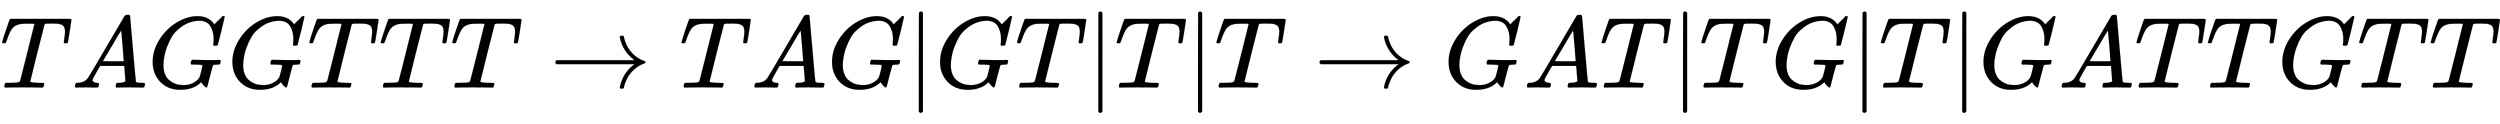 <svg xmlns:xlink="http://www.w3.org/1999/xlink" width="57.239ex" height="2.843ex" style="vertical-align: -0.838ex;" viewBox="0 -863.1 24644.6 1223.9" role="img" focusable="false" xmlns="http://www.w3.org/2000/svg" aria-labelledby="MathJax-SVG-1-Title"><title id="MathJax-SVG-1-Title">upper T upper A upper G upper G upper T upper T upper T right-arrow upper T upper A upper G StartAbsoluteValue upper G upper T EndAbsoluteValue upper T StartAbsoluteValue upper T right-arrow upper G upper A upper T EndAbsoluteValue upper T upper G StartAbsoluteValue upper T EndAbsoluteValue upper G upper A upper T upper T upper G upper T upper T</title><defs aria-hidden="true"><path stroke-width="1" id="E1-MJMATHI-54" d="M40 437Q21 437 21 445Q21 450 37 501T71 602L88 651Q93 669 101 677H569H659Q691 677 697 676T704 667Q704 661 687 553T668 444Q668 437 649 437Q640 437 637 437T631 442L629 445Q629 451 635 490T641 551Q641 586 628 604T573 629Q568 630 515 631Q469 631 457 630T439 622Q438 621 368 343T298 60Q298 48 386 46Q418 46 427 45T436 36Q436 31 433 22Q429 4 424 1L422 0Q419 0 415 0Q410 0 363 1T228 2Q99 2 64 0H49Q43 6 43 9T45 27Q49 40 55 46H83H94Q174 46 189 55Q190 56 191 56Q196 59 201 76T241 233Q258 301 269 344Q339 619 339 625Q339 630 310 630H279Q212 630 191 624Q146 614 121 583T67 467Q60 445 57 441T43 437H40Z"></path><path stroke-width="1" id="E1-MJMATHI-41" d="M208 74Q208 50 254 46Q272 46 272 35Q272 34 270 22Q267 8 264 4T251 0Q249 0 239 0T205 1T141 2Q70 2 50 0H42Q35 7 35 11Q37 38 48 46H62Q132 49 164 96Q170 102 345 401T523 704Q530 716 547 716H555H572Q578 707 578 706L606 383Q634 60 636 57Q641 46 701 46Q726 46 726 36Q726 34 723 22Q720 7 718 4T704 0Q701 0 690 0T651 1T578 2Q484 2 455 0H443Q437 6 437 9T439 27Q443 40 445 43L449 46H469Q523 49 533 63L521 213H283L249 155Q208 86 208 74ZM516 260Q516 271 504 416T490 562L463 519Q447 492 400 412L310 260L413 259Q516 259 516 260Z"></path><path stroke-width="1" id="E1-MJMATHI-47" d="M50 252Q50 367 117 473T286 641T490 704Q580 704 633 653Q642 643 648 636T656 626L657 623Q660 623 684 649Q691 655 699 663T715 679T725 690L740 705H746Q760 705 760 698Q760 694 728 561Q692 422 692 421Q690 416 687 415T669 413H653Q647 419 647 422Q647 423 648 429T650 449T651 481Q651 552 619 605T510 659Q492 659 471 656T418 643T357 615T294 567T236 496T189 394T158 260Q156 242 156 221Q156 173 170 136T206 79T256 45T308 28T353 24Q407 24 452 47T514 106Q517 114 529 161T541 214Q541 222 528 224T468 227H431Q425 233 425 235T427 254Q431 267 437 273H454Q494 271 594 271Q634 271 659 271T695 272T707 272Q721 272 721 263Q721 261 719 249Q714 230 709 228Q706 227 694 227Q674 227 653 224Q646 221 643 215T629 164Q620 131 614 108Q589 6 586 3Q584 1 581 1Q571 1 553 21T530 52Q530 53 528 52T522 47Q448 -22 322 -22Q201 -22 126 55T50 252Z"></path><path stroke-width="1" id="E1-MJMAIN-2192" d="M56 237T56 250T70 270H835Q719 357 692 493Q692 494 692 496T691 499Q691 511 708 511H711Q720 511 723 510T729 506T732 497T735 481T743 456Q765 389 816 336T935 261Q944 258 944 250Q944 244 939 241T915 231T877 212Q836 186 806 152T761 85T740 35T732 4Q730 -6 727 -8T711 -11Q691 -11 691 0Q691 7 696 25Q728 151 835 230H70Q56 237 56 250Z"></path><path stroke-width="1" id="E1-MJMAIN-7C" d="M139 -249H137Q125 -249 119 -235V251L120 737Q130 750 139 750Q152 750 159 735V-235Q151 -249 141 -249H139Z"></path></defs><g stroke="currentColor" fill="currentColor" stroke-width="0" transform="matrix(1 0 0 -1 0 0)" aria-hidden="true"> <use xlink:href="#E1-MJMATHI-54" x="0" y="0"></use> <use xlink:href="#E1-MJMATHI-41" x="704" y="0"></use> <use xlink:href="#E1-MJMATHI-47" x="1455" y="0"></use> <use xlink:href="#E1-MJMATHI-47" x="2241" y="0"></use> <use xlink:href="#E1-MJMATHI-54" x="3028" y="0"></use> <use xlink:href="#E1-MJMATHI-54" x="3732" y="0"></use> <use xlink:href="#E1-MJMATHI-54" x="4437" y="0"></use> <use xlink:href="#E1-MJMAIN-2192" x="5419" y="0"></use> <use xlink:href="#E1-MJMATHI-54" x="6697" y="0"></use> <use xlink:href="#E1-MJMATHI-41" x="7402" y="0"></use> <use xlink:href="#E1-MJMATHI-47" x="8152" y="0"></use> <use xlink:href="#E1-MJMAIN-7C" x="8939" y="0"></use> <use xlink:href="#E1-MJMATHI-47" x="9217" y="0"></use> <use xlink:href="#E1-MJMATHI-54" x="10004" y="0"></use> <use xlink:href="#E1-MJMAIN-7C" x="10708" y="0"></use> <use xlink:href="#E1-MJMATHI-54" x="10987" y="0"></use> <use xlink:href="#E1-MJMAIN-7C" x="11691" y="0"></use> <use xlink:href="#E1-MJMATHI-54" x="11970" y="0"></use> <use xlink:href="#E1-MJMAIN-2192" x="12952" y="0"></use> <use xlink:href="#E1-MJMATHI-47" x="14230" y="0"></use> <use xlink:href="#E1-MJMATHI-41" x="15017" y="0"></use> <use xlink:href="#E1-MJMATHI-54" x="15767" y="0"></use> <use xlink:href="#E1-MJMAIN-7C" x="16472" y="0"></use> <use xlink:href="#E1-MJMATHI-54" x="16750" y="0"></use> <use xlink:href="#E1-MJMATHI-47" x="17455" y="0"></use> <use xlink:href="#E1-MJMAIN-7C" x="18241" y="0"></use> <use xlink:href="#E1-MJMATHI-54" x="18520" y="0"></use> <use xlink:href="#E1-MJMAIN-7C" x="19224" y="0"></use> <use xlink:href="#E1-MJMATHI-47" x="19503" y="0"></use> <use xlink:href="#E1-MJMATHI-41" x="20289" y="0"></use> <use xlink:href="#E1-MJMATHI-54" x="21040" y="0"></use> <use xlink:href="#E1-MJMATHI-54" x="21744" y="0"></use> <use xlink:href="#E1-MJMATHI-47" x="22449" y="0"></use> <use xlink:href="#E1-MJMATHI-54" x="23235" y="0"></use> <use xlink:href="#E1-MJMATHI-54" x="23940" y="0"></use></g></svg>